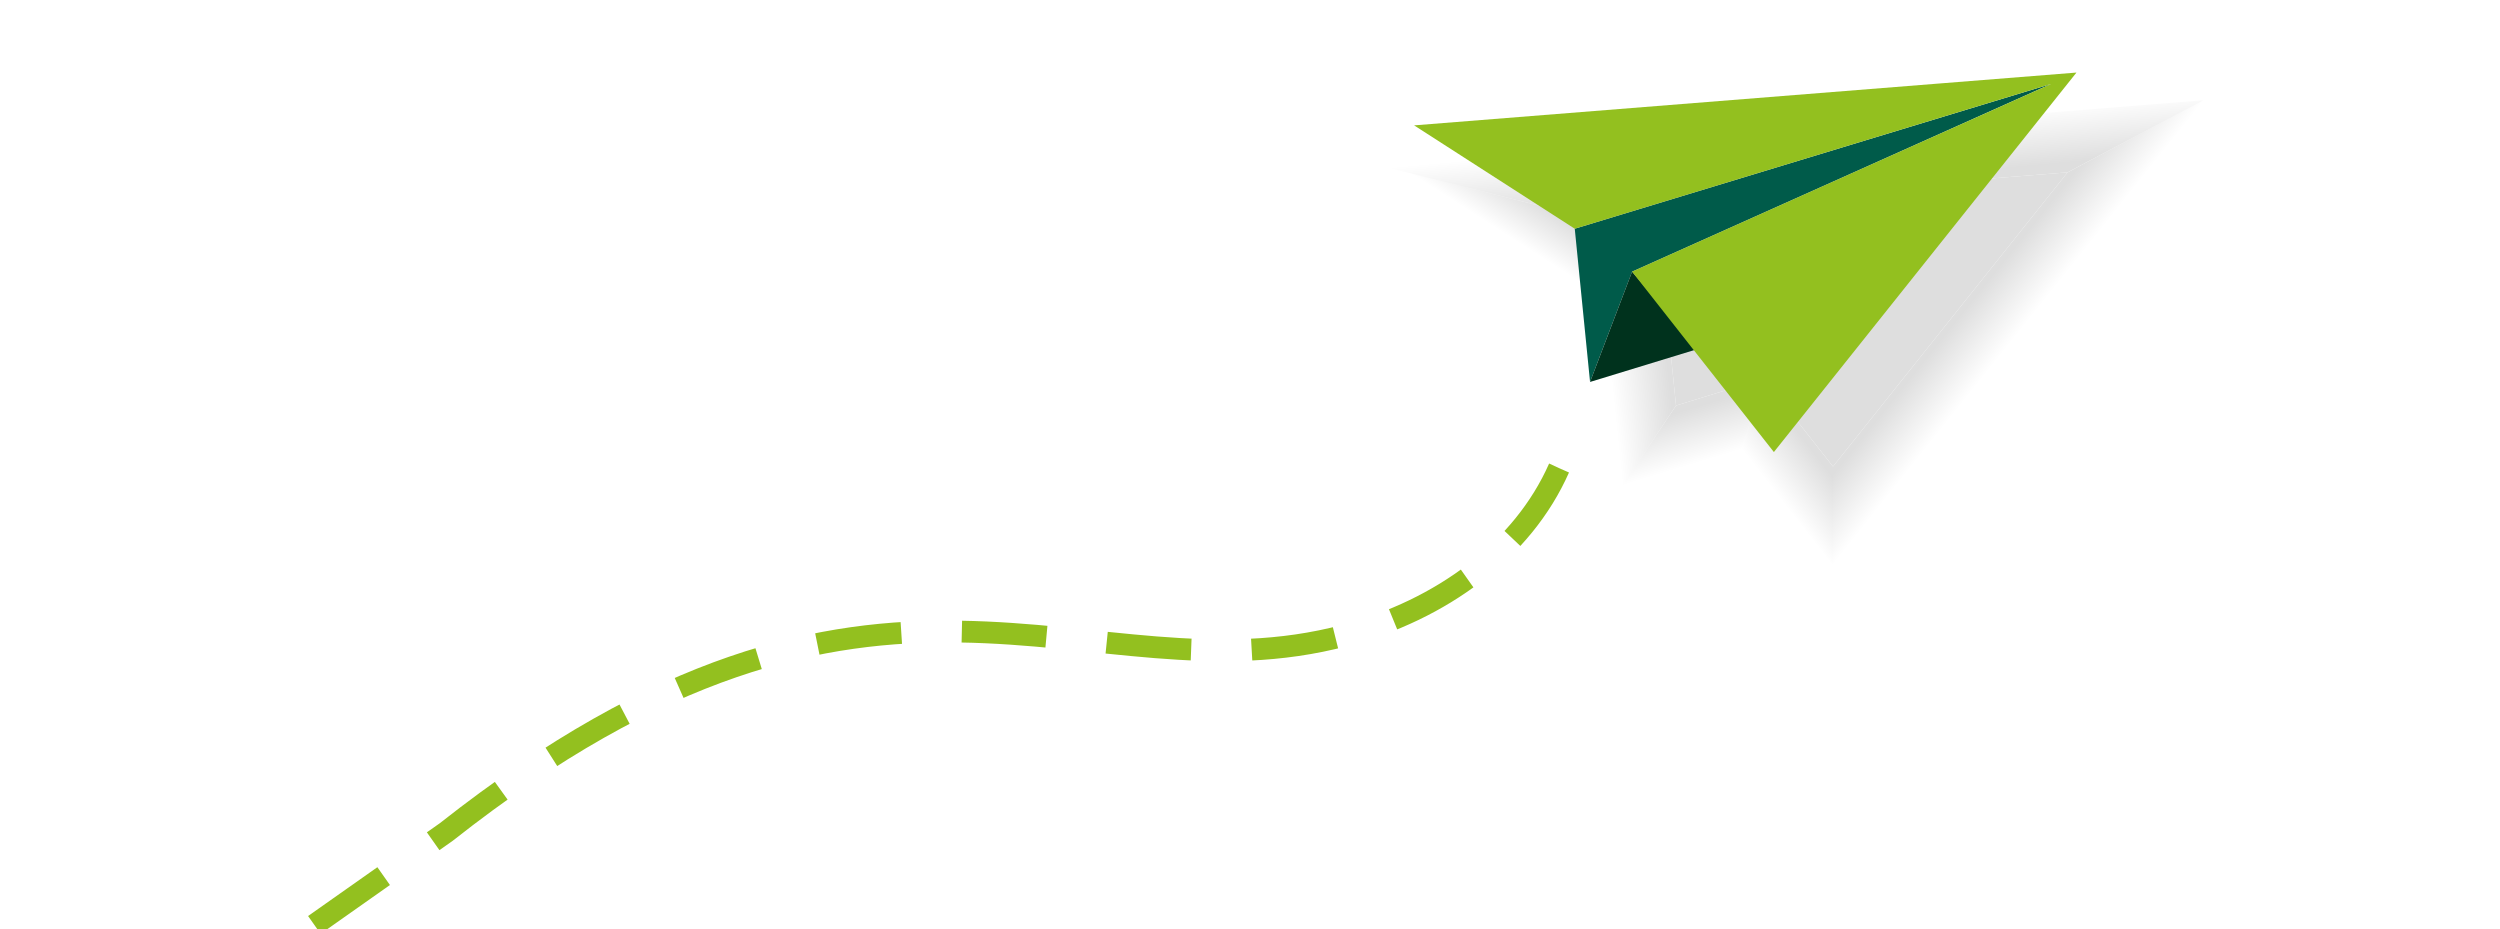 <svg width="415.63" height="154.46" version="1.1" viewBox="0 0 415.63 154.46" xmlns="http://www.w3.org/2000/svg"><defs><linearGradient id="d" x1="1185.7" x2="1189.8" y1="64.18" y2="57.805" gradientUnits="userSpaceOnUse"><stop stop-opacity="0" offset="0"/><stop offset="1"/></linearGradient><linearGradient id="e" x1="1202.5" x2="1212" y1="88.447" y2="87.445" gradientUnits="userSpaceOnUse"><stop stop-opacity="0" offset="0"/><stop offset="1"/></linearGradient><linearGradient id="f" x1="1217.5" x2="1214.9" y1="101.4" y2="92.821" gradientUnits="userSpaceOnUse"><stop stop-opacity="0" offset="0"/><stop offset="1"/></linearGradient><linearGradient id="g" x1="1229.5" x2="1236.7" y1="106.27" y2="100.69" gradientUnits="userSpaceOnUse"><stop stop-opacity="0" offset="0"/><stop offset="1"/></linearGradient><linearGradient id="h" x1="1270.1" x2="1262.8" y1="80.02" y2="74.185" gradientUnits="userSpaceOnUse"><stop stop-opacity="0" offset="0"/><stop offset="1"/></linearGradient><linearGradient id="i" x1="1232.4" x2="1233.3" y1="46.275" y2="55.909" gradientUnits="userSpaceOnUse"><stop stop-opacity="0" offset="0"/><stop offset="1"/></linearGradient></defs><path d="m259.19 77.821c-6.037 13.666-19.572 23.567-35.577 27.818-43.272 11.491-77.434-24.071-149.41 32.675l-22.926 16.152" fill="none" stroke="#93c01f" stroke-dasharray="0, 0, 14.092, 10.066" stroke-miterlimit="10" stroke-width="3.624px"/><g transform="translate(-934.56 -24.686)" opacity=".13"><polygon points="1201.4 76.251 1164.1 52.255 1194.9 59.991 1211 70.362" fill="url(#d)"/><polygon points="1211 70.362 1201.4 76.251 1204.3 105.45 1213.2 92.111" fill="url(#e)"/><polygon points="1224.1 99.378 1204.3 105.45 1213.2 92.111 1227.8 87.627" fill="url(#f)"/><polygon points="1227.8 87.627 1224.1 99.378 1239.3 118.62 1239.3 102.25" fill="url(#g)"/><polygon points="1239.3 102.25 1239.3 118.62 1300.9 41.35 1278.3 53.339" fill="url(#h)"/><polygon points="1278.3 53.339 1300.9 41.35 1164.1 52.255 1194.9 59.991" fill="url(#i)"/><polygon points="1211 70.362 1194.9 59.991 1278.3 53.339 1239.3 102.25 1227.8 87.627 1213.2 92.111"/></g><path d="m341 13.955-79.193 24.071 2.541 25.474 6.992-18.339z" fill="#005b4a"/><path d="m271.34 45.161 10.841 12.885-17.833 5.454z" fill="#00321d"/><path d="m294.91 75.153-23.574-29.992 69.66-31.206-79.193 24.071-26.707-17.183 110.12-8.779z" fill="#93c01f"/></svg>
